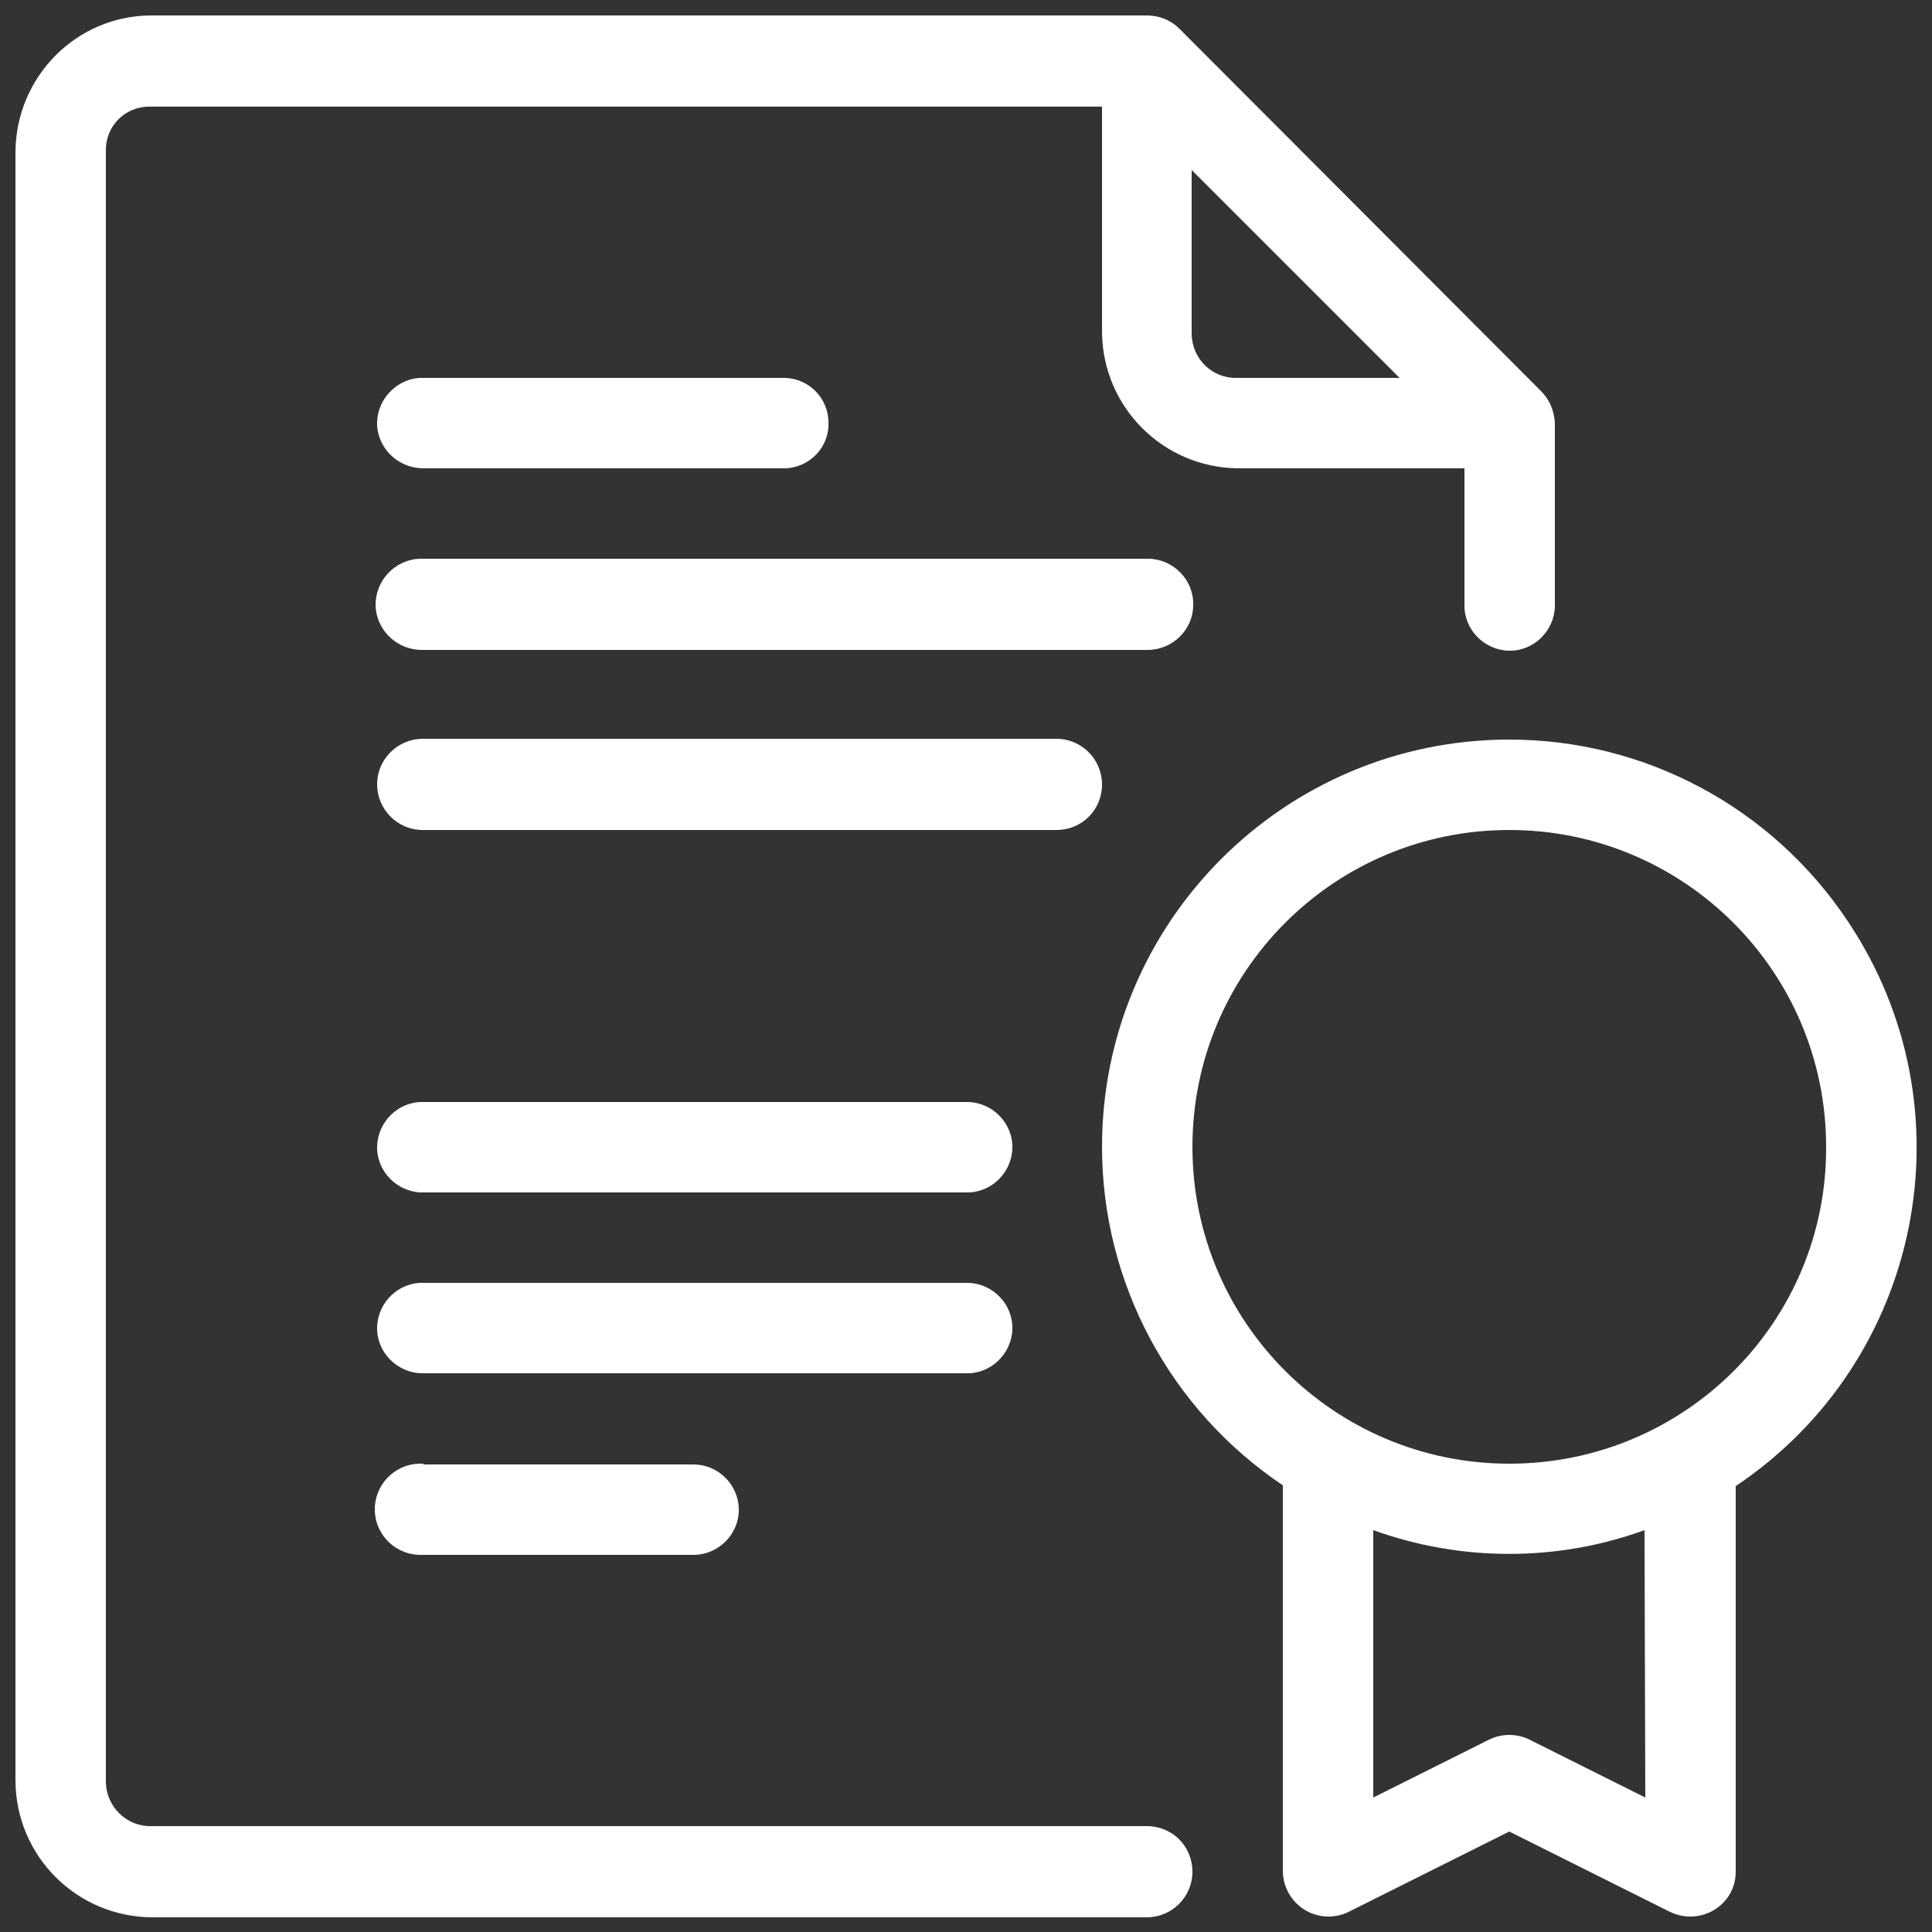 <?xml version="1.0" encoding="utf-8"?>
<!-- Generator: Adobe Illustrator 24.0.0, SVG Export Plug-In . SVG Version: 6.00 Build 0)  -->
<svg version="1.1" id="Grupo_610" xmlns="http://www.w3.org/2000/svg" xmlns:xlink="http://www.w3.org/1999/xlink" x="0px" y="0px"
	 viewBox="0 0 250 250" style="enable-background:new 0 0 250 250;" xml:space="preserve">
<rect x="0" y="0" width="250" height="250" fill="#333333" stroke="none"/>
<style type="text/css">
	.st0{fill-rule:evenodd;clip-rule:evenodd;fill:#FFFFFF;}
	.st1{fill:#FFFFFF;}
</style>
<g>
	<path id="Trazado_70" class="st0" d="M154.4,78.3c0.1-3.2-2.5-5.9-5.7-6c0,0,0,0,0,0H54.8c-0.2,0-0.4,0-0.6,0l0,0
		c-3.2,0.2-5.7,2.9-5.6,6.2c0.2,3.2,2.9,5.7,6.2,5.6h93.7C151.7,84.1,154.4,81.5,154.4,78.3C154.4,78.3,154.4,78.3,154.4,78.3"/>
	<path id="Trazado_71" class="st0" d="M54.8,60.6h46.8c3.2-0.1,5.8-2.8,5.6-6.1c-0.1-3.1-2.6-5.5-5.6-5.6H54.8c-0.2,0-0.4,0-0.6,0
		c-3.2,0.3-5.6,3.1-5.4,6.3C49.1,58.3,51.7,60.6,54.8,60.6"/>
	<path id="Trazado_72" class="st1" d="M199.4,50.6L152.6,3.7C151.5,2.6,150,2,148.4,2H19.6C9.9,2,2.1,9.9,2,19.6v39.1l0,0
		c0,0.1,0,0.1,0,0.2c0-0.1,0-0.1,0-0.2v171.8c0.1,9.7,7.9,17.5,17.6,17.6h128.8c3.2,0,5.9-2.6,5.9-5.9s-2.6-5.9-5.9-5.9H19.6
		c-3.2,0.1-5.8-2.5-5.9-5.6c0-0.1,0-0.2,0-0.2V19.6c-0.1-3.2,2.4-5.8,5.6-5.8c0.1,0,0.2,0,0.3,0h123V43c0.1,9.7,7.9,17.5,17.6,17.6
		h29.3v17.6c-0.1,3.2,2.5,5.9,5.7,6c3.2,0.1,5.9-2.5,6-5.7l0,0c0-0.1,0-0.2,0-0.3V54.7C201.1,53.1,200.5,51.7,199.4,50.6
		 M160.1,48.9c-3.2,0.1-5.8-2.4-5.9-5.6c0-0.1,0-0.2,0-0.3V22l26.9,26.9L160.1,48.9z"/>
	<path id="Trazado_73" class="st0" d="M54.8,189.4c-0.2,0-0.4,0-0.6,0c-3.2,0.1-5.8,2.8-5.7,6.1c0.1,3.2,2.8,5.8,6.1,5.7
		c0.1,0,0.2,0,0.2,0h35.1c3.2-0.1,5.8-2.8,5.7-6c-0.1-3.1-2.6-5.6-5.7-5.7H54.8z"/>
	<path id="Trazado_74" class="st0" d="M54.8,154.3H125c3.2,0.1,5.9-2.5,6-5.7c0.1-3.2-2.5-5.9-5.7-6c-0.1,0-0.2,0-0.3,0H54.8
		c-3.2-0.1-5.9,2.5-6,5.7c-0.1,3.2,2.5,5.9,5.7,6C54.6,154.3,54.7,154.3,54.8,154.3"/>
	<path id="Trazado_75" class="st0" d="M142.6,101.5c0-3.2-2.6-5.9-5.9-5.9h-82c-3.2,0-5.9,2.6-5.9,5.9c0,3.2,2.6,5.9,5.9,5.9h82
		C140,107.4,142.6,104.8,142.6,101.5"/>
	<path id="Trazado_76" class="st0" d="M131,172c0.1-3.2-2.5-5.9-5.7-6c0,0,0,0,0,0H54.8c-3.2-0.1-5.9,2.5-6,5.7
		c-0.1,3.2,2.5,5.9,5.7,6H125C128.2,177.8,130.9,175.2,131,172C131,172,131,172,131,172"/>
	<path id="Trazado_77" class="st0" d="M195.3,95.7c-29.1,0-52.7,23.6-52.7,52.7c0,17.6,8.8,34,23.4,43.8v49.9c0,3.2,2.6,5.9,5.9,5.9
		c0.9,0,1.8-0.2,2.6-0.6l20.8-10.4l20.8,10.4c2.9,1.4,6.4,0.3,7.9-2.6c0.4-0.8,0.6-1.7,0.6-2.6v-49.9c24.2-16.2,30.7-48.9,14.5-73.1
		C229.3,104.5,212.9,95.7,195.3,95.7 M212.9,232.6l-15-7.5c-1.6-0.8-3.6-0.8-5.2,0l-15,7.5V198c11.4,4.1,23.8,4.1,35.1,0
		L212.9,232.6z M195.3,189.4c-22.6,0-41-18.3-41-41c0-22.6,18.3-41,41-41c22.6,0,41,18.3,41,41c0,0,0,0,0,0
		c0.1,22.6-18.2,40.9-40.8,41C195.4,189.4,195.4,189.4,195.3,189.4"/>
</g>
</svg>
